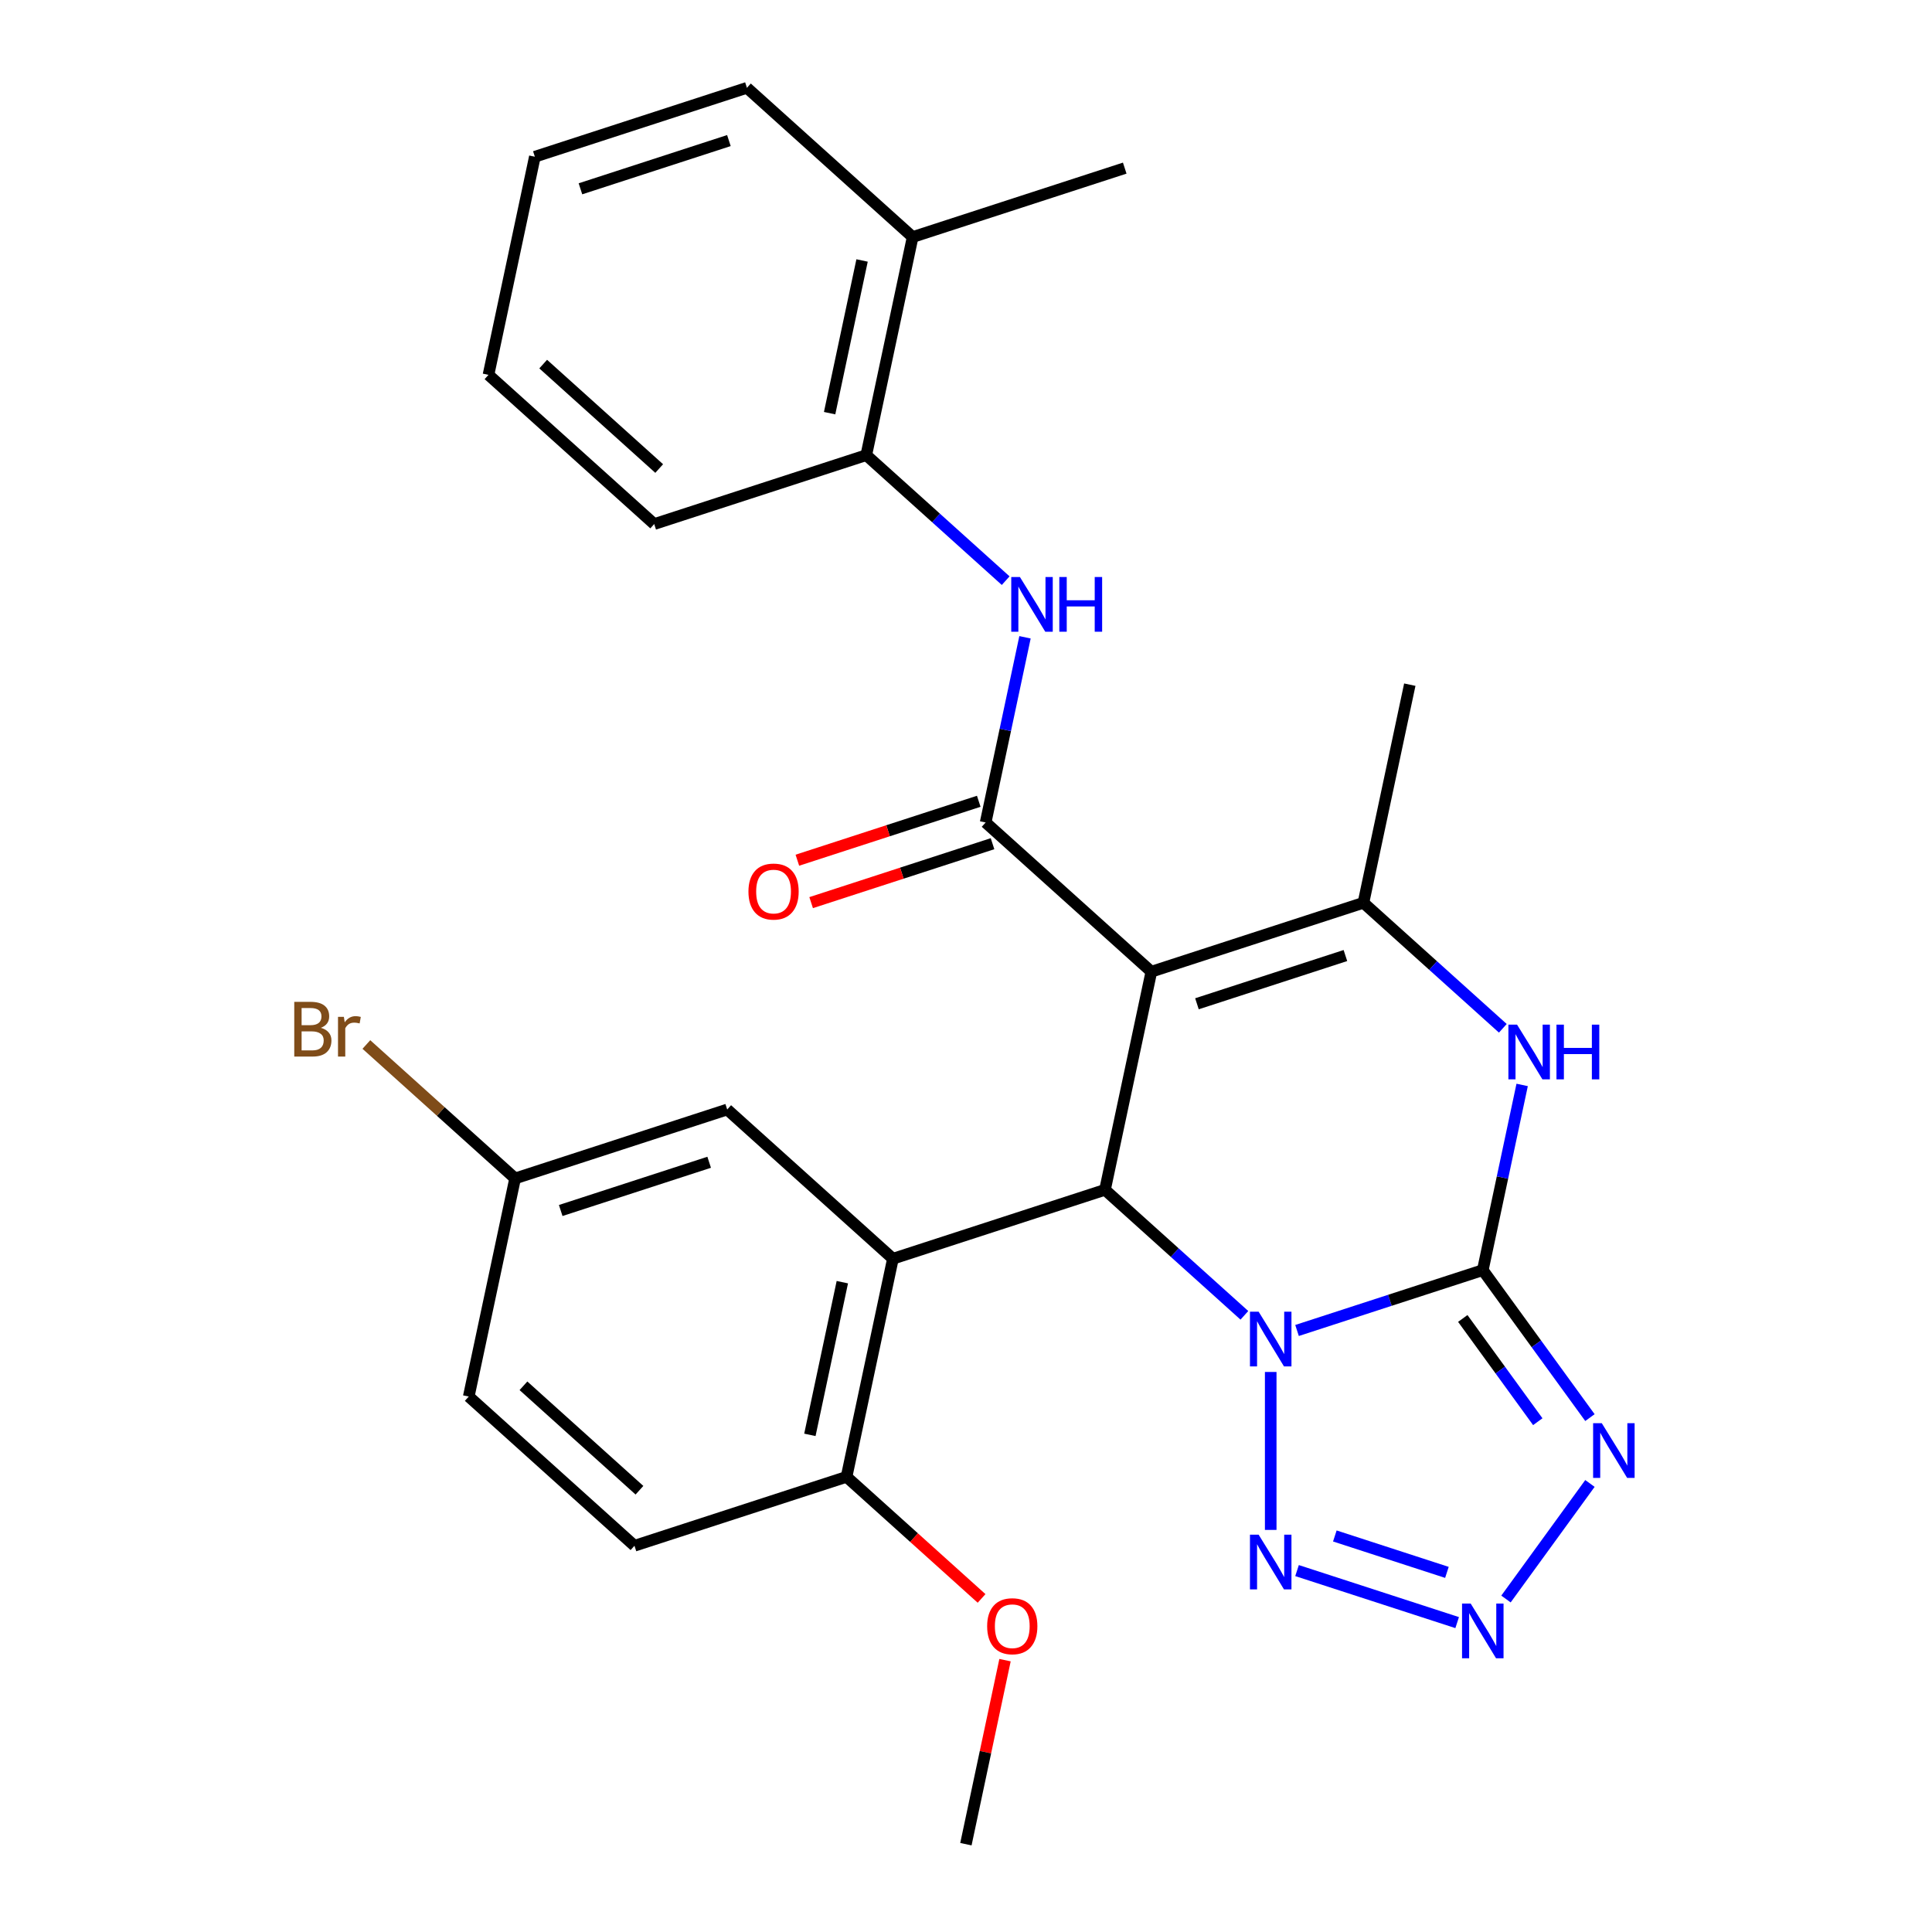 <?xml version='1.0' encoding='iso-8859-1'?>
<svg version='1.1' baseProfile='full'
              xmlns='http://www.w3.org/2000/svg'
                      xmlns:rdkit='http://www.rdkit.org/xml'
                      xmlns:xlink='http://www.w3.org/1999/xlink'
                  xml:space='preserve'
width='1000px' height='1000px' viewBox='0 0 1000 1000'>
<!-- END OF HEADER -->
<rect style='opacity:1.0;fill:#FFFFFF;stroke:none' width='1000' height='1000' x='0' y='0'> </rect>
<path class='bond-0' d='M 671.343,688.653 L 719.417,673.033' style='fill:none;fill-rule:evenodd;stroke:#0000FF;stroke-width:6px;stroke-linecap:butt;stroke-linejoin:miter;stroke-opacity:1' />
<path class='bond-0' d='M 719.417,673.033 L 767.49,657.413' style='fill:none;fill-rule:evenodd;stroke:#000000;stroke-width:6px;stroke-linecap:butt;stroke-linejoin:miter;stroke-opacity:1' />
<path class='bond-2' d='M 644.092,680.811 L 608.018,648.33' style='fill:none;fill-rule:evenodd;stroke:#0000FF;stroke-width:6px;stroke-linecap:butt;stroke-linejoin:miter;stroke-opacity:1' />
<path class='bond-2' d='M 608.018,648.33 L 571.943,615.848' style='fill:none;fill-rule:evenodd;stroke:#000000;stroke-width:6px;stroke-linecap:butt;stroke-linejoin:miter;stroke-opacity:1' />
<path class='bond-7' d='M 657.718,710.126 L 657.718,791.882' style='fill:none;fill-rule:evenodd;stroke:#0000FF;stroke-width:6px;stroke-linecap:butt;stroke-linejoin:miter;stroke-opacity:1' />
<path class='bond-3' d='M 767.49,657.413 L 795.219,695.579' style='fill:none;fill-rule:evenodd;stroke:#000000;stroke-width:6px;stroke-linecap:butt;stroke-linejoin:miter;stroke-opacity:1' />
<path class='bond-3' d='M 795.219,695.579 L 822.949,733.745' style='fill:none;fill-rule:evenodd;stroke:#0000FF;stroke-width:6px;stroke-linecap:butt;stroke-linejoin:miter;stroke-opacity:1' />
<path class='bond-3' d='M 757.133,682.431 L 776.544,709.148' style='fill:none;fill-rule:evenodd;stroke:#000000;stroke-width:6px;stroke-linecap:butt;stroke-linejoin:miter;stroke-opacity:1' />
<path class='bond-3' d='M 776.544,709.148 L 795.954,735.864' style='fill:none;fill-rule:evenodd;stroke:#0000FF;stroke-width:6px;stroke-linecap:butt;stroke-linejoin:miter;stroke-opacity:1' />
<path class='bond-6' d='M 767.49,657.413 L 777.677,609.486' style='fill:none;fill-rule:evenodd;stroke:#000000;stroke-width:6px;stroke-linecap:butt;stroke-linejoin:miter;stroke-opacity:1' />
<path class='bond-6' d='M 777.677,609.486 L 787.864,561.559' style='fill:none;fill-rule:evenodd;stroke:#0000FF;stroke-width:6px;stroke-linecap:butt;stroke-linejoin:miter;stroke-opacity:1' />
<path class='bond-1' d='M 595.94,502.949 L 571.943,615.848' style='fill:none;fill-rule:evenodd;stroke:#000000;stroke-width:6px;stroke-linecap:butt;stroke-linejoin:miter;stroke-opacity:1' />
<path class='bond-4' d='M 595.94,502.949 L 510.166,425.717' style='fill:none;fill-rule:evenodd;stroke:#000000;stroke-width:6px;stroke-linecap:butt;stroke-linejoin:miter;stroke-opacity:1' />
<path class='bond-5' d='M 595.94,502.949 L 705.713,467.282' style='fill:none;fill-rule:evenodd;stroke:#000000;stroke-width:6px;stroke-linecap:butt;stroke-linejoin:miter;stroke-opacity:1' />
<path class='bond-5' d='M 619.54,519.553 L 696.38,494.586' style='fill:none;fill-rule:evenodd;stroke:#000000;stroke-width:6px;stroke-linecap:butt;stroke-linejoin:miter;stroke-opacity:1' />
<path class='bond-9' d='M 571.943,615.848 L 462.171,651.515' style='fill:none;fill-rule:evenodd;stroke:#000000;stroke-width:6px;stroke-linecap:butt;stroke-linejoin:miter;stroke-opacity:1' />
<path class='bond-28' d='M 822.949,767.836 L 779.492,827.65' style='fill:none;fill-rule:evenodd;stroke:#0000FF;stroke-width:6px;stroke-linecap:butt;stroke-linejoin:miter;stroke-opacity:1' />
<path class='bond-10' d='M 510.166,425.717 L 520.353,377.79' style='fill:none;fill-rule:evenodd;stroke:#000000;stroke-width:6px;stroke-linecap:butt;stroke-linejoin:miter;stroke-opacity:1' />
<path class='bond-10' d='M 520.353,377.79 L 530.54,329.863' style='fill:none;fill-rule:evenodd;stroke:#0000FF;stroke-width:6px;stroke-linecap:butt;stroke-linejoin:miter;stroke-opacity:1' />
<path class='bond-14' d='M 506.599,414.74 L 459.656,429.992' style='fill:none;fill-rule:evenodd;stroke:#000000;stroke-width:6px;stroke-linecap:butt;stroke-linejoin:miter;stroke-opacity:1' />
<path class='bond-14' d='M 459.656,429.992 L 412.712,445.245' style='fill:none;fill-rule:evenodd;stroke:#FF0000;stroke-width:6px;stroke-linecap:butt;stroke-linejoin:miter;stroke-opacity:1' />
<path class='bond-14' d='M 513.732,436.694 L 466.789,451.947' style='fill:none;fill-rule:evenodd;stroke:#000000;stroke-width:6px;stroke-linecap:butt;stroke-linejoin:miter;stroke-opacity:1' />
<path class='bond-14' d='M 466.789,451.947 L 419.846,467.2' style='fill:none;fill-rule:evenodd;stroke:#FF0000;stroke-width:6px;stroke-linecap:butt;stroke-linejoin:miter;stroke-opacity:1' />
<path class='bond-18' d='M 705.713,467.282 L 729.71,354.382' style='fill:none;fill-rule:evenodd;stroke:#000000;stroke-width:6px;stroke-linecap:butt;stroke-linejoin:miter;stroke-opacity:1' />
<path class='bond-29' d='M 705.713,467.282 L 741.787,499.763' style='fill:none;fill-rule:evenodd;stroke:#000000;stroke-width:6px;stroke-linecap:butt;stroke-linejoin:miter;stroke-opacity:1' />
<path class='bond-29' d='M 741.787,499.763 L 777.862,532.245' style='fill:none;fill-rule:evenodd;stroke:#0000FF;stroke-width:6px;stroke-linecap:butt;stroke-linejoin:miter;stroke-opacity:1' />
<path class='bond-8' d='M 671.343,812.929 L 754.223,839.858' style='fill:none;fill-rule:evenodd;stroke:#0000FF;stroke-width:6px;stroke-linecap:butt;stroke-linejoin:miter;stroke-opacity:1' />
<path class='bond-8' d='M 690.909,795.013 L 748.924,813.864' style='fill:none;fill-rule:evenodd;stroke:#0000FF;stroke-width:6px;stroke-linecap:butt;stroke-linejoin:miter;stroke-opacity:1' />
<path class='bond-12' d='M 462.171,651.515 L 438.173,764.414' style='fill:none;fill-rule:evenodd;stroke:#000000;stroke-width:6px;stroke-linecap:butt;stroke-linejoin:miter;stroke-opacity:1' />
<path class='bond-12' d='M 435.991,663.651 L 419.193,742.68' style='fill:none;fill-rule:evenodd;stroke:#000000;stroke-width:6px;stroke-linecap:butt;stroke-linejoin:miter;stroke-opacity:1' />
<path class='bond-13' d='M 462.171,651.515 L 376.396,574.283' style='fill:none;fill-rule:evenodd;stroke:#000000;stroke-width:6px;stroke-linecap:butt;stroke-linejoin:miter;stroke-opacity:1' />
<path class='bond-11' d='M 520.538,300.549 L 484.463,268.067' style='fill:none;fill-rule:evenodd;stroke:#0000FF;stroke-width:6px;stroke-linecap:butt;stroke-linejoin:miter;stroke-opacity:1' />
<path class='bond-11' d='M 484.463,268.067 L 448.388,235.586' style='fill:none;fill-rule:evenodd;stroke:#000000;stroke-width:6px;stroke-linecap:butt;stroke-linejoin:miter;stroke-opacity:1' />
<path class='bond-15' d='M 448.388,235.586 L 472.386,122.687' style='fill:none;fill-rule:evenodd;stroke:#000000;stroke-width:6px;stroke-linecap:butt;stroke-linejoin:miter;stroke-opacity:1' />
<path class='bond-15' d='M 429.408,213.851 L 446.206,134.822' style='fill:none;fill-rule:evenodd;stroke:#000000;stroke-width:6px;stroke-linecap:butt;stroke-linejoin:miter;stroke-opacity:1' />
<path class='bond-22' d='M 448.388,235.586 L 338.616,271.253' style='fill:none;fill-rule:evenodd;stroke:#000000;stroke-width:6px;stroke-linecap:butt;stroke-linejoin:miter;stroke-opacity:1' />
<path class='bond-16' d='M 438.173,764.414 L 328.401,800.081' style='fill:none;fill-rule:evenodd;stroke:#000000;stroke-width:6px;stroke-linecap:butt;stroke-linejoin:miter;stroke-opacity:1' />
<path class='bond-21' d='M 438.173,764.414 L 473.118,795.879' style='fill:none;fill-rule:evenodd;stroke:#000000;stroke-width:6px;stroke-linecap:butt;stroke-linejoin:miter;stroke-opacity:1' />
<path class='bond-21' d='M 473.118,795.879 L 508.063,827.343' style='fill:none;fill-rule:evenodd;stroke:#FF0000;stroke-width:6px;stroke-linecap:butt;stroke-linejoin:miter;stroke-opacity:1' />
<path class='bond-17' d='M 376.396,574.283 L 266.624,609.95' style='fill:none;fill-rule:evenodd;stroke:#000000;stroke-width:6px;stroke-linecap:butt;stroke-linejoin:miter;stroke-opacity:1' />
<path class='bond-17' d='M 367.063,601.588 L 290.223,626.555' style='fill:none;fill-rule:evenodd;stroke:#000000;stroke-width:6px;stroke-linecap:butt;stroke-linejoin:miter;stroke-opacity:1' />
<path class='bond-23' d='M 472.386,122.687 L 582.158,87.019' style='fill:none;fill-rule:evenodd;stroke:#000000;stroke-width:6px;stroke-linecap:butt;stroke-linejoin:miter;stroke-opacity:1' />
<path class='bond-24' d='M 472.386,122.687 L 386.611,45.455' style='fill:none;fill-rule:evenodd;stroke:#000000;stroke-width:6px;stroke-linecap:butt;stroke-linejoin:miter;stroke-opacity:1' />
<path class='bond-30' d='M 328.401,800.081 L 242.626,722.849' style='fill:none;fill-rule:evenodd;stroke:#000000;stroke-width:6px;stroke-linecap:butt;stroke-linejoin:miter;stroke-opacity:1' />
<path class='bond-30' d='M 330.981,771.342 L 270.939,717.279' style='fill:none;fill-rule:evenodd;stroke:#000000;stroke-width:6px;stroke-linecap:butt;stroke-linejoin:miter;stroke-opacity:1' />
<path class='bond-19' d='M 266.624,609.95 L 242.626,722.849' style='fill:none;fill-rule:evenodd;stroke:#000000;stroke-width:6px;stroke-linecap:butt;stroke-linejoin:miter;stroke-opacity:1' />
<path class='bond-20' d='M 266.624,609.95 L 228.129,575.29' style='fill:none;fill-rule:evenodd;stroke:#000000;stroke-width:6px;stroke-linecap:butt;stroke-linejoin:miter;stroke-opacity:1' />
<path class='bond-20' d='M 228.129,575.29 L 189.634,540.629' style='fill:none;fill-rule:evenodd;stroke:#7F4C19;stroke-width:6px;stroke-linecap:butt;stroke-linejoin:miter;stroke-opacity:1' />
<path class='bond-25' d='M 520.197,859.292 L 510.074,906.919' style='fill:none;fill-rule:evenodd;stroke:#FF0000;stroke-width:6px;stroke-linecap:butt;stroke-linejoin:miter;stroke-opacity:1' />
<path class='bond-25' d='M 510.074,906.919 L 499.951,954.545' style='fill:none;fill-rule:evenodd;stroke:#000000;stroke-width:6px;stroke-linecap:butt;stroke-linejoin:miter;stroke-opacity:1' />
<path class='bond-26' d='M 338.616,271.253 L 252.841,194.021' style='fill:none;fill-rule:evenodd;stroke:#000000;stroke-width:6px;stroke-linecap:butt;stroke-linejoin:miter;stroke-opacity:1' />
<path class='bond-26' d='M 341.196,242.513 L 281.154,188.451' style='fill:none;fill-rule:evenodd;stroke:#000000;stroke-width:6px;stroke-linecap:butt;stroke-linejoin:miter;stroke-opacity:1' />
<path class='bond-31' d='M 386.611,45.455 L 276.839,81.122' style='fill:none;fill-rule:evenodd;stroke:#000000;stroke-width:6px;stroke-linecap:butt;stroke-linejoin:miter;stroke-opacity:1' />
<path class='bond-31' d='M 377.278,72.759 L 300.438,97.726' style='fill:none;fill-rule:evenodd;stroke:#000000;stroke-width:6px;stroke-linecap:butt;stroke-linejoin:miter;stroke-opacity:1' />
<path class='bond-27' d='M 252.841,194.021 L 276.839,81.122' style='fill:none;fill-rule:evenodd;stroke:#000000;stroke-width:6px;stroke-linecap:butt;stroke-linejoin:miter;stroke-opacity:1' />
<path  class='atom-0' d='M 651.458 678.92
L 660.738 693.92
Q 661.658 695.4, 663.138 698.08
Q 664.618 700.76, 664.698 700.92
L 664.698 678.92
L 668.458 678.92
L 668.458 707.24
L 664.578 707.24
L 654.618 690.84
Q 653.458 688.92, 652.218 686.72
Q 651.018 684.52, 650.658 683.84
L 650.658 707.24
L 646.978 707.24
L 646.978 678.92
L 651.458 678.92
' fill='#0000FF'/>
<path  class='atom-4' d='M 829.073 736.631
L 838.353 751.631
Q 839.273 753.111, 840.753 755.791
Q 842.233 758.471, 842.313 758.631
L 842.313 736.631
L 846.073 736.631
L 846.073 764.951
L 842.193 764.951
L 832.233 748.551
Q 831.073 746.631, 829.833 744.431
Q 828.633 742.231, 828.273 741.551
L 828.273 764.951
L 824.593 764.951
L 824.593 736.631
L 829.073 736.631
' fill='#0000FF'/>
<path  class='atom-7' d='M 785.227 530.354
L 794.507 545.354
Q 795.427 546.834, 796.907 549.514
Q 798.387 552.194, 798.467 552.354
L 798.467 530.354
L 802.227 530.354
L 802.227 558.674
L 798.347 558.674
L 788.387 542.274
Q 787.227 540.354, 785.987 538.154
Q 784.787 535.954, 784.427 535.274
L 784.427 558.674
L 780.747 558.674
L 780.747 530.354
L 785.227 530.354
' fill='#0000FF'/>
<path  class='atom-7' d='M 805.627 530.354
L 809.467 530.354
L 809.467 542.394
L 823.947 542.394
L 823.947 530.354
L 827.787 530.354
L 827.787 558.674
L 823.947 558.674
L 823.947 545.594
L 809.467 545.594
L 809.467 558.674
L 805.627 558.674
L 805.627 530.354
' fill='#0000FF'/>
<path  class='atom-8' d='M 651.458 794.341
L 660.738 809.341
Q 661.658 810.821, 663.138 813.501
Q 664.618 816.181, 664.698 816.341
L 664.698 794.341
L 668.458 794.341
L 668.458 822.661
L 664.578 822.661
L 654.618 806.261
Q 653.458 804.341, 652.218 802.141
Q 651.018 799.941, 650.658 799.261
L 650.658 822.661
L 646.978 822.661
L 646.978 794.341
L 651.458 794.341
' fill='#0000FF'/>
<path  class='atom-9' d='M 761.23 830.009
L 770.51 845.009
Q 771.43 846.489, 772.91 849.169
Q 774.39 851.849, 774.47 852.009
L 774.47 830.009
L 778.23 830.009
L 778.23 858.329
L 774.35 858.329
L 764.39 841.929
Q 763.23 840.009, 761.99 837.809
Q 760.79 835.609, 760.43 834.929
L 760.43 858.329
L 756.75 858.329
L 756.75 830.009
L 761.23 830.009
' fill='#0000FF'/>
<path  class='atom-11' d='M 527.903 298.658
L 537.183 313.658
Q 538.103 315.138, 539.583 317.818
Q 541.063 320.498, 541.143 320.658
L 541.143 298.658
L 544.903 298.658
L 544.903 326.978
L 541.023 326.978
L 531.063 310.578
Q 529.903 308.658, 528.663 306.458
Q 527.463 304.258, 527.103 303.578
L 527.103 326.978
L 523.423 326.978
L 523.423 298.658
L 527.903 298.658
' fill='#0000FF'/>
<path  class='atom-11' d='M 548.303 298.658
L 552.143 298.658
L 552.143 310.698
L 566.623 310.698
L 566.623 298.658
L 570.463 298.658
L 570.463 326.978
L 566.623 326.978
L 566.623 313.898
L 552.143 313.898
L 552.143 326.978
L 548.303 326.978
L 548.303 298.658
' fill='#0000FF'/>
<path  class='atom-15' d='M 387.393 461.464
Q 387.393 454.664, 390.753 450.864
Q 394.113 447.064, 400.393 447.064
Q 406.673 447.064, 410.033 450.864
Q 413.393 454.664, 413.393 461.464
Q 413.393 468.344, 409.993 472.264
Q 406.593 476.144, 400.393 476.144
Q 394.153 476.144, 390.753 472.264
Q 387.393 468.384, 387.393 461.464
M 400.393 472.944
Q 404.713 472.944, 407.033 470.064
Q 409.393 467.144, 409.393 461.464
Q 409.393 455.904, 407.033 453.104
Q 404.713 450.264, 400.393 450.264
Q 396.073 450.264, 393.713 453.064
Q 391.393 455.864, 391.393 461.464
Q 391.393 467.184, 393.713 470.064
Q 396.073 472.944, 400.393 472.944
' fill='#FF0000'/>
<path  class='atom-21' d='M 166.069 531.998
Q 168.789 532.758, 170.149 534.438
Q 171.549 536.078, 171.549 538.518
Q 171.549 542.438, 169.029 544.678
Q 166.549 546.878, 161.829 546.878
L 152.309 546.878
L 152.309 518.558
L 160.669 518.558
Q 165.509 518.558, 167.949 520.518
Q 170.389 522.478, 170.389 526.078
Q 170.389 530.358, 166.069 531.998
M 156.109 521.758
L 156.109 530.638
L 160.669 530.638
Q 163.469 530.638, 164.909 529.518
Q 166.389 528.358, 166.389 526.078
Q 166.389 521.758, 160.669 521.758
L 156.109 521.758
M 161.829 543.678
Q 164.589 543.678, 166.069 542.358
Q 167.549 541.038, 167.549 538.518
Q 167.549 536.198, 165.909 535.038
Q 164.309 533.838, 161.229 533.838
L 156.109 533.838
L 156.109 543.678
L 161.829 543.678
' fill='#7F4C19'/>
<path  class='atom-21' d='M 177.989 526.318
L 178.429 529.158
Q 180.589 525.958, 184.109 525.958
Q 185.229 525.958, 186.749 526.358
L 186.149 529.718
Q 184.429 529.318, 183.469 529.318
Q 181.789 529.318, 180.669 529.998
Q 179.589 530.638, 178.709 532.198
L 178.709 546.878
L 174.949 546.878
L 174.949 526.318
L 177.989 526.318
' fill='#7F4C19'/>
<path  class='atom-22' d='M 510.948 841.726
Q 510.948 834.926, 514.308 831.126
Q 517.668 827.326, 523.948 827.326
Q 530.228 827.326, 533.588 831.126
Q 536.948 834.926, 536.948 841.726
Q 536.948 848.606, 533.548 852.526
Q 530.148 856.406, 523.948 856.406
Q 517.708 856.406, 514.308 852.526
Q 510.948 848.646, 510.948 841.726
M 523.948 853.206
Q 528.268 853.206, 530.588 850.326
Q 532.948 847.406, 532.948 841.726
Q 532.948 836.166, 530.588 833.366
Q 528.268 830.526, 523.948 830.526
Q 519.628 830.526, 517.268 833.326
Q 514.948 836.126, 514.948 841.726
Q 514.948 847.446, 517.268 850.326
Q 519.628 853.206, 523.948 853.206
' fill='#FF0000'/>
</svg>
